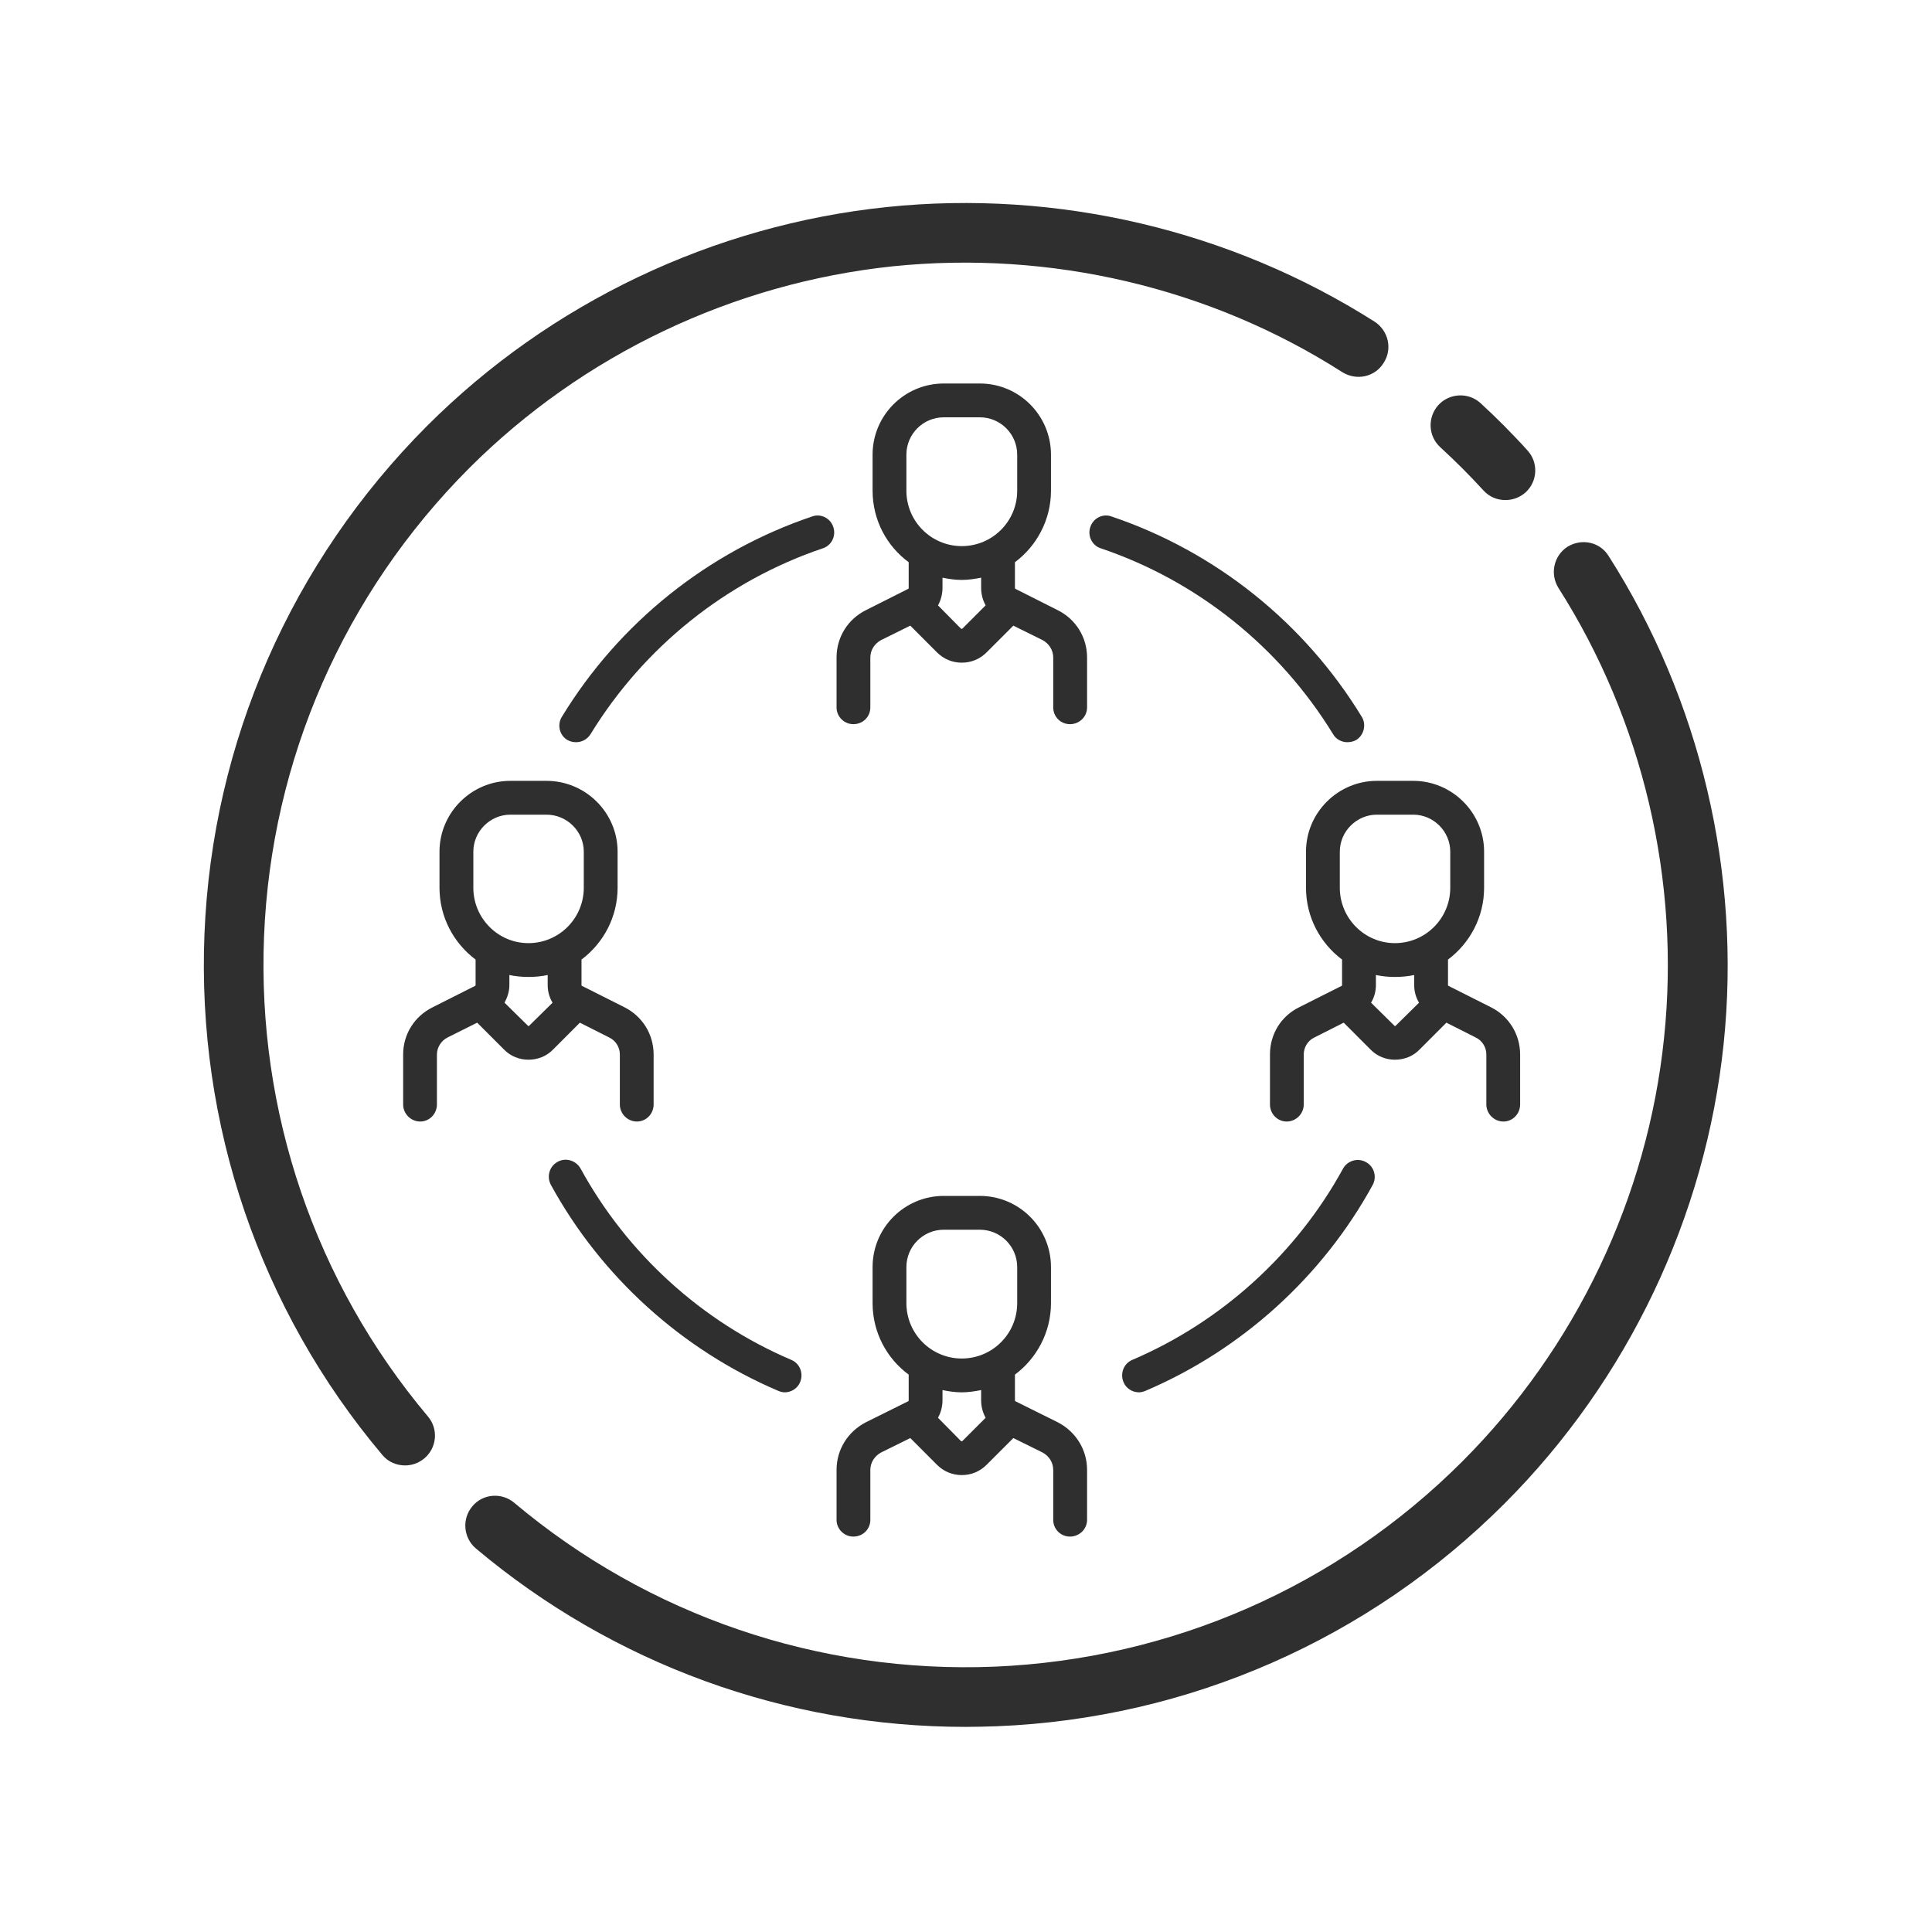 <svg width="60" height="60" viewBox="0 0 60 60" fill="none" xmlns="http://www.w3.org/2000/svg">
<path d="M24.57 42.23C21.8 41.05 19.48 38.94 18.03 36.29C17.89 36.04 17.57 35.94 17.32 36.08C17.06 36.22 16.97 36.54 17.11 36.8C18.67 39.65 21.18 41.92 24.16 43.19C24.23 43.22 24.3 43.24 24.37 43.24C24.57 43.24 24.77 43.12 24.85 42.92C24.96 42.65 24.84 42.34 24.57 42.23Z" fill="#2F2F2F"/>
<path d="M42.42 36.09C42.17 35.95 41.85 36.041 41.71 36.291C40.26 38.941 37.93 41.05 35.17 42.23C34.9 42.34 34.78 42.65 34.89 42.92C34.97 43.12 35.17 43.24 35.37 43.24C35.44 43.24 35.51 43.221 35.58 43.191C38.56 41.92 41.07 39.651 42.63 36.8C42.77 36.541 42.67 36.221 42.42 36.09V36.09Z" fill="#2F2F2F"/>
<path d="M41.4 22.8C41.49 22.96 41.67 23.05 41.84 23.05C41.94 23.05 42.03 23.03 42.12 22.98C42.36 22.83 42.44 22.5 42.29 22.26C40.51 19.34 37.75 17.13 34.52 16.04C34.25 15.94 33.95 16.09 33.86 16.37C33.77 16.64 33.91 16.94 34.19 17.03C37.18 18.04 39.74 20.09 41.4 22.8Z" fill="#2F2F2F"/>
<path d="M25.22 16.04C21.989 17.13 19.23 19.34 17.45 22.26C17.299 22.5 17.369 22.83 17.619 22.98C17.709 23.03 17.799 23.05 17.89 23.05C18.07 23.05 18.239 22.96 18.34 22.8C20 20.09 22.559 18.04 25.549 17.03C25.829 16.94 25.97 16.64 25.88 16.37C25.79 16.09 25.489 15.94 25.22 16.04Z" fill="#2F2F2F"/>
<path d="M29.869 19.53C29.849 19.53 29.849 19.52 29.84 19.52L29.13 18.8C29.22 18.64 29.27 18.45 29.27 18.26V17.94C29.459 17.98 29.66 18.01 29.869 18.01C30.07 18.01 30.27 17.98 30.47 17.94V18.26C30.47 18.45 30.52 18.64 30.61 18.8L29.89 19.52C29.89 19.52 29.88 19.53 29.869 19.53V19.53ZM28.149 14.12C28.149 13.48 28.669 12.96 29.309 12.96H30.43C31.07 12.96 31.59 13.48 31.59 14.12V15.24C31.59 16.19 30.82 16.96 29.869 16.96C28.919 16.96 28.149 16.19 28.149 15.24V14.12V14.12ZM32.849 18.95L31.54 18.29C31.52 18.28 31.52 18.27 31.52 18.26V17.46C32.19 16.96 32.639 16.15 32.639 15.24V14.12C32.639 12.9 31.649 11.91 30.43 11.91H29.309C28.09 11.91 27.099 12.9 27.099 14.12V15.24C27.099 16.15 27.54 16.96 28.22 17.46V18.26C28.22 18.27 28.22 18.28 28.2 18.29L26.89 18.95C26.329 19.23 25.98 19.79 25.98 20.42V21.97C25.98 22.26 26.22 22.49 26.5 22.49C26.799 22.49 27.029 22.26 27.029 21.97V20.42C27.029 20.19 27.16 19.99 27.36 19.88L28.27 19.43L29.099 20.26C29.309 20.47 29.579 20.58 29.869 20.58C30.16 20.58 30.43 20.47 30.64 20.26L31.47 19.43L32.38 19.88C32.58 19.99 32.709 20.19 32.709 20.42V21.97C32.709 22.26 32.94 22.49 33.23 22.49C33.52 22.49 33.76 22.26 33.76 21.97V20.42C33.76 19.79 33.41 19.23 32.849 18.95Z" fill="#2F2F2F"/>
<path d="M29.869 44.76C29.849 44.76 29.849 44.75 29.84 44.75L29.13 44.03C29.22 43.87 29.27 43.68 29.27 43.49V43.17C29.459 43.21 29.66 43.24 29.869 43.24C30.07 43.24 30.27 43.21 30.47 43.17V43.49C30.47 43.68 30.52 43.87 30.61 44.03L29.89 44.75C29.89 44.75 29.88 44.76 29.869 44.76V44.76ZM28.149 39.35C28.149 38.71 28.669 38.19 29.309 38.19H30.43C31.07 38.19 31.59 38.71 31.59 39.35V40.47C31.59 41.42 30.82 42.19 29.869 42.19C28.919 42.19 28.149 41.42 28.149 40.47V39.35V39.35ZM32.849 44.17L31.54 43.52C31.52 43.51 31.52 43.5 31.52 43.49V42.69C32.19 42.19 32.639 41.38 32.639 40.47V39.35C32.639 38.13 31.649 37.14 30.43 37.14H29.309C28.09 37.14 27.099 38.13 27.099 39.35V40.47C27.099 41.38 27.54 42.19 28.22 42.69V43.49C28.22 43.5 28.22 43.51 28.2 43.52L26.89 44.17C26.329 44.46 25.98 45.02 25.98 45.65V47.2C25.98 47.49 26.22 47.72 26.5 47.72C26.799 47.72 27.029 47.49 27.029 47.2V45.65C27.029 45.42 27.16 45.22 27.36 45.11L28.27 44.66L29.099 45.49C29.309 45.7 29.579 45.81 29.869 45.81C30.16 45.81 30.43 45.7 30.64 45.49L31.47 44.66L32.38 45.11C32.58 45.22 32.709 45.42 32.709 45.65V47.2C32.709 47.49 32.94 47.72 33.23 47.72C33.52 47.72 33.76 47.49 33.76 47.2V45.65C33.76 45.02 33.41 44.46 32.849 44.17Z" fill="#2F2F2F"/>
<path d="M16.39 31.85L15.669 31.14C15.759 30.97 15.819 30.79 15.819 30.59V30.28C16.009 30.32 16.209 30.34 16.41 30.34C16.619 30.34 16.82 30.32 17.009 30.28V30.59C17.009 30.79 17.059 30.97 17.16 31.14L16.439 31.85C16.43 31.87 16.399 31.87 16.39 31.85ZM14.7 26.45C14.7 25.82 15.22 25.3 15.85 25.3H16.97C17.61 25.3 18.13 25.82 18.13 26.45V27.57C18.13 28.52 17.36 29.29 16.41 29.29C15.47 29.29 14.7 28.52 14.7 27.57V26.45V26.45ZM18.009 31.76L18.919 32.22C19.13 32.32 19.25 32.53 19.25 32.75V34.3C19.25 34.59 19.489 34.83 19.779 34.83C20.07 34.83 20.299 34.59 20.299 34.3V32.75C20.299 32.12 19.95 31.56 19.39 31.28L18.079 30.62C18.07 30.62 18.059 30.61 18.059 30.59V29.8C18.739 29.29 19.18 28.48 19.18 27.57V26.45C19.18 25.24 18.189 24.25 16.97 24.25H15.85C14.639 24.25 13.649 25.24 13.649 26.45V27.57C13.649 28.48 14.089 29.29 14.77 29.8V30.59C14.77 30.61 14.759 30.62 14.749 30.62L13.44 31.28C12.87 31.56 12.52 32.12 12.52 32.75V34.3C12.52 34.59 12.759 34.83 13.05 34.83C13.339 34.83 13.569 34.59 13.569 34.3V32.75C13.569 32.53 13.7 32.32 13.899 32.22L14.819 31.76L15.649 32.59C15.86 32.81 16.14 32.91 16.41 32.91C16.689 32.91 16.97 32.81 17.18 32.59L18.009 31.76V31.76Z" fill="#2F2F2F"/>
<path d="M43.3 31.85L42.58 31.14C42.679 30.97 42.73 30.79 42.73 30.59V30.28C42.919 30.32 43.12 30.34 43.319 30.34C43.529 30.34 43.73 30.32 43.919 30.28V30.59C43.919 30.79 43.969 30.97 44.069 31.14L43.349 31.85C43.34 31.87 43.309 31.87 43.3 31.85V31.85ZM41.609 26.45C41.609 25.82 42.13 25.3 42.76 25.3H43.889C44.52 25.3 45.039 25.82 45.039 26.45V27.57C45.039 28.52 44.27 29.29 43.319 29.29C42.38 29.29 41.609 28.52 41.609 27.57V26.45ZM46.3 31.28L44.989 30.62C44.98 30.62 44.969 30.61 44.969 30.59V29.8C45.65 29.29 46.09 28.48 46.09 27.57V26.45C46.09 25.24 45.099 24.25 43.889 24.25H42.76C41.55 24.25 40.559 25.24 40.559 26.45V27.57C40.559 28.48 40.999 29.29 41.679 29.8V30.59C41.679 30.61 41.669 30.62 41.66 30.62L40.349 31.28C39.779 31.56 39.44 32.12 39.44 32.75V34.3C39.44 34.59 39.669 34.83 39.959 34.83C40.249 34.83 40.489 34.59 40.489 34.3V32.75C40.489 32.53 40.609 32.32 40.819 32.22L41.73 31.76L42.559 32.59C42.77 32.81 43.05 32.91 43.319 32.91C43.599 32.91 43.88 32.81 44.09 32.59L44.919 31.76L45.83 32.22C46.039 32.32 46.16 32.53 46.16 32.75V34.3C46.16 34.59 46.4 34.83 46.69 34.83C46.98 34.83 47.209 34.59 47.209 34.3V32.75C47.209 32.12 46.859 31.56 46.3 31.28V31.28Z" fill="#2F2F2F"/>
<path d="M45.41 14.54C45.639 14.77 45.859 15 46.069 15.23C46.249 15.43 46.499 15.53 46.749 15.53C46.98 15.53 47.2 15.45 47.38 15.29C47.76 14.94 47.779 14.35 47.429 13.98C47.2 13.72 46.959 13.48 46.719 13.23C46.48 12.99 46.23 12.75 45.98 12.52C45.609 12.18 45.02 12.2 44.669 12.58C44.33 12.96 44.349 13.54 44.73 13.89C44.959 14.1 45.19 14.32 45.41 14.54V14.54Z" fill="#2F2F2F"/>
<path d="M14.57 14.54C18.1 11.01 22.78 8.79 27.73 8.27C32.62 7.77 37.58 8.93 41.69 11.56C42.13 11.83 42.7 11.71 42.97 11.27C43.25 10.84 43.12 10.27 42.69 9.99C38.22 7.15 32.84 5.88 27.54 6.43C22.16 6.99 17.09 9.4 13.26 13.23C9.05 17.45 6.59 23.05 6.35 29C6.11 34.92 8.07 40.67 11.87 45.18C12.05 45.4 12.31 45.51 12.58 45.51C12.79 45.51 13 45.44 13.18 45.29C13.57 44.96 13.62 44.38 13.29 43.99C9.79 39.83 7.98 34.53 8.2 29.08C8.42 23.59 10.69 18.43 14.57 14.54V14.54Z" fill="#2F2F2F"/>
<path d="M48.679 16.98C48.249 17.26 48.13 17.83 48.4 18.26C51.02 22.38 52.19 27.34 51.679 32.23C51.169 37.18 48.94 41.86 45.41 45.39C41.529 49.27 36.37 51.53 30.88 51.76C25.43 51.98 20.13 50.17 15.97 46.67C15.579 46.34 14.989 46.39 14.669 46.78C14.339 47.17 14.389 47.76 14.78 48.09C19.049 51.68 24.41 53.63 29.989 53.63C30.309 53.63 30.63 53.62 30.959 53.61C36.91 53.37 42.51 50.91 46.719 46.7C50.55 42.87 52.969 37.79 53.529 32.42C54.08 27.12 52.809 21.74 49.959 17.27C49.69 16.83 49.12 16.71 48.679 16.98V16.98Z" fill="#2F2F2F"/>
</svg>
